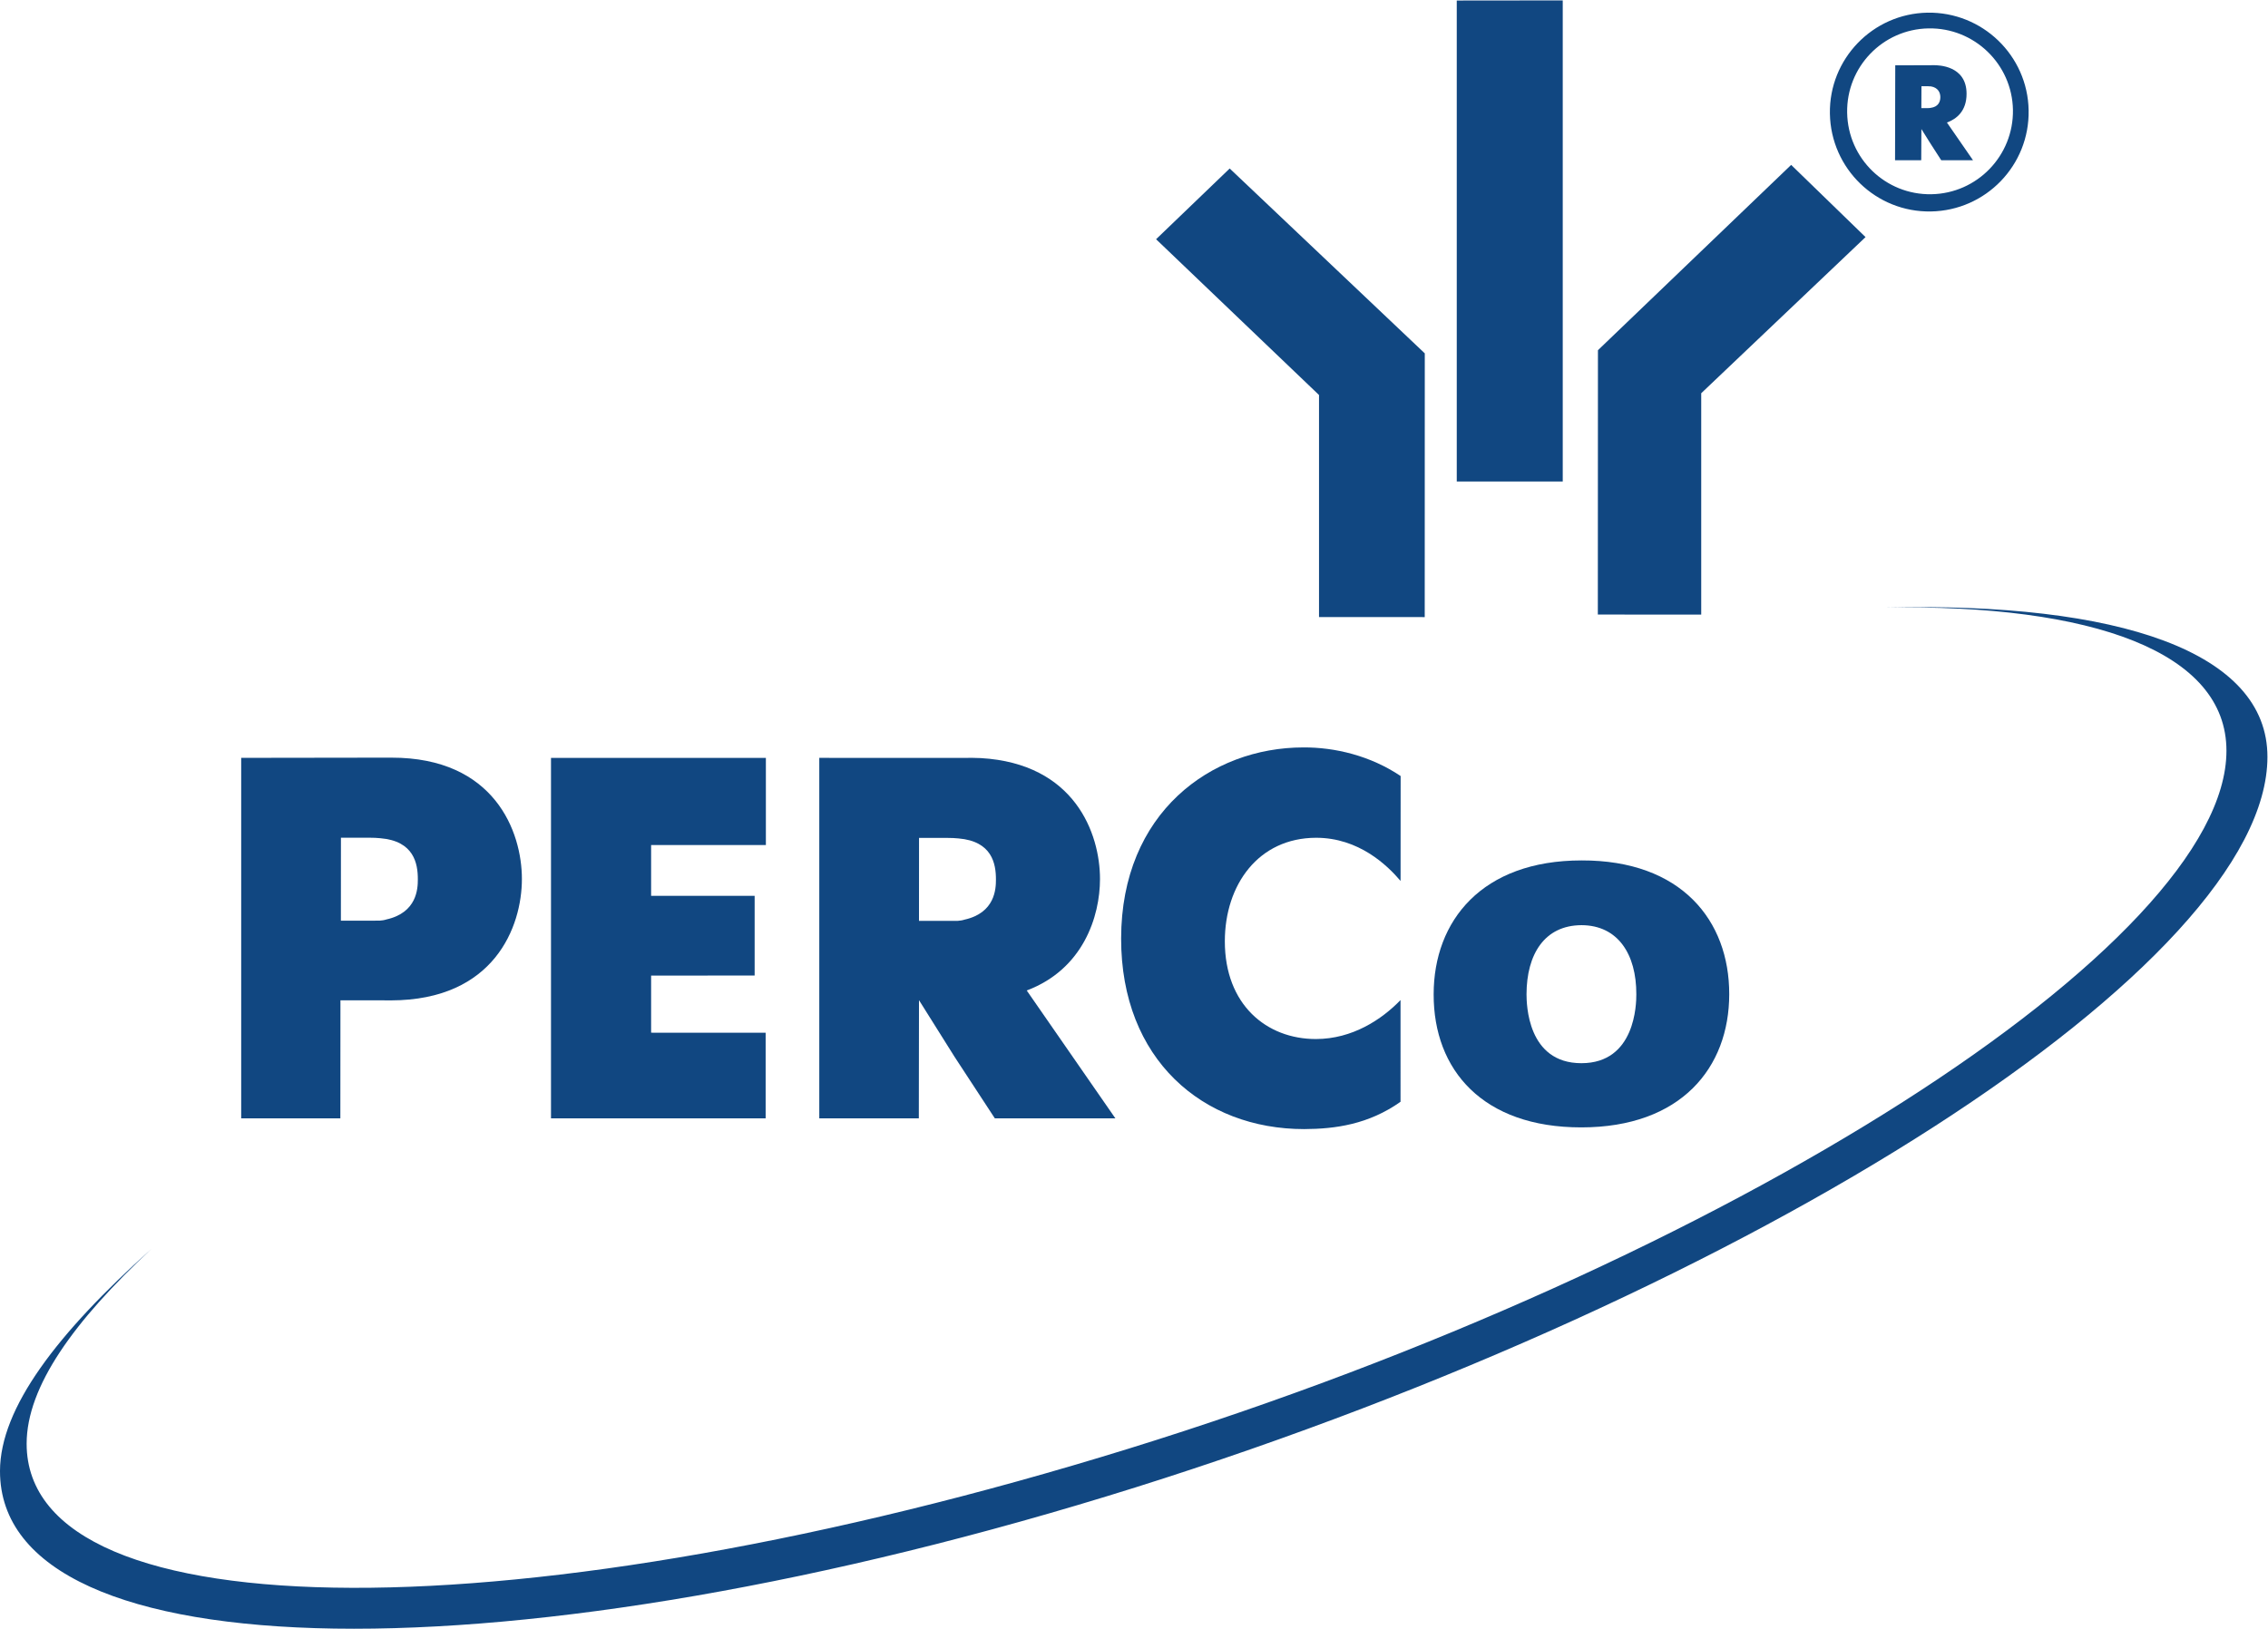<?xml version="1.0" encoding="UTF-8" standalone="no"?>
<!-- Created with Inkscape (http://www.inkscape.org/) -->

<svg
   version="1.1"
   id="svg2"
   width="529.365"
   height="380.234"
   viewBox="0 0 529.365 380.234"
   sodipodi:docname="PERCo_с орбитой_синий.eps"
   xmlns:inkscape="http://www.inkscape.org/namespaces/inkscape"
   xmlns:sodipodi="http://sodipodi.sourceforge.net/DTD/sodipodi-0.dtd"
   xmlns="http://www.w3.org/2000/svg"
   xmlns:svg="http://www.w3.org/2000/svg">
  <defs
     id="defs6" />
  <sodipodi:namedview
     id="namedview4"
     pagecolor="#ffffff"
     bordercolor="#000000"
     borderopacity="0.25"
     inkscape:showpageshadow="2"
     inkscape:pageopacity="0.0"
     inkscape:pagecheckerboard="0"
     inkscape:deskcolor="#d1d1d1"
     showgrid="false" />
  <g
     id="g10"
     inkscape:groupmode="layer"
     inkscape:label="Page 1"
     transform="matrix(1.333,0,0,-1.333,2.1648693e-5,380.233)">
    <g
       id="g12"
       transform="scale(0.1)">
      <path
         d="M 265.293,665.332 C 129.352,538.699 46.75,424.219 46.648,324.141 46.406,-11.43 923.164,-10.668 1975.88,315.27 c 1052.96,325.91 1922.49,886.34 1922.59,1222.16 0.28,173.18 -234.01,256.92 -598.44,251.03 411.14,9.82 670.6,-77.85 670.21,-261.67 C 3969.97,1164.36 3075.34,589.41 1988.09,247.5 899.18,-94.5 -0.441,-79.398 0,276.211 0.195,386.738 100.094,517.32 265.293,665.332"
         style="fill:#114781;fill-opacity:1;fill-rule:nonzero;stroke:none"
         id="path14" />
      <path
         d="m 2153.17,2557.36 341.61,-323.77 -0.11,-461.89 -185.09,0.04 v 388.92 l -285.31,272.83 128.9,123.87"
         style="fill:#114781;fill-opacity:1;fill-rule:nonzero;stroke:none"
         id="path16" />
      <path
         d="m 2550.76,2851.55 185.58,0.2 v -842.57 l -185.58,0.05 v 842.32"
         style="fill:#114781;fill-opacity:1;fill-rule:nonzero;stroke:none"
         id="path18" />
      <path
         d="m 2797.78,1776.17 0.19,462.96 338.31,324.55 130.25,-126.45 -287.73,-273.46 v -387.65 l -181.02,0.05"
         style="fill:#114781;fill-opacity:1;fill-rule:nonzero;stroke:none"
         id="path20" />
      <path
         d="m 3397.5,2682.32 c 0,-8.36 -3.8,-16.97 -16.81,-18.72 -1.56,-0.4 -3.02,-0.4 -4.81,-0.45 l -11.63,-0.04 0.19,38.35 h 11.55 c 1.48,-0.25 3.34,-0.25 4.8,-0.25 12.72,-2.05 16.71,-10.91 16.71,-18.89 m 1.59,-110.54 55.57,0.1 -45.62,65.98 c 16.95,6.22 34.37,20.16 34.37,50.24 0.1,49.94 -50.1,50.14 -56.84,50.19 l -5.78,-0.05 -62.24,-0.2 -0.36,-166.21 45.85,0.05 0.3,54.54 16.35,-26.08 18.4,-28.56"
         style="fill:#114781;fill-opacity:1;fill-rule:nonzero;stroke:none"
         id="path22" />
      <path
         d="m 3381.09,2482.12 c -95.99,-1.71 -175.28,74.82 -176.96,171.15 -1.75,96 74.94,175.3 170.82,177.01 96.1,1.61 175.51,-74.97 177.14,-170.96 1.79,-96.28 -74.89,-175.5 -171,-177.2 m 143.54,177.99 c -1.48,80.16 -67.8,144.05 -147.87,142.62 -80.15,-1.39 -143.83,-67.51 -142.43,-147.67 1.36,-80.36 67.3,-144.21 147.55,-142.77 80.04,1.39 144.04,67.52 142.75,147.82"
         style="fill:#114781;fill-opacity:1;fill-rule:nonzero;stroke:none"
         id="path24" />
      <path
         d="m 964.785,893.891 v 631.229 h 376.255 v -152.56 l -200.95,-0.03 v -88.98 l 181.28,0.04 v -139.57 l -181.28,-0.19 v -99.97 l 200.54,-0.03 V 893.891 H 964.785"
         style="fill:#114781;fill-opacity:1;fill-rule:nonzero;stroke:none"
         id="path26" />
      <path
         d="m 676.57,1242.18 c -3.953,-1.3 -7.66,-1.74 -11.742,-2.08 l -18.012,-0.04 -49.918,-0.03 0.079,145.29 49.644,0.02 c 6.641,0.06 14.727,-0.4 19.262,-0.89 59.101,-4.88 65.844,-44.51 65.742,-72.22 0,-15.88 -1.383,-58.1 -55.055,-70.05 z m 8.836,283.36 H 664.648 L 422.324,1525.2 V 893.891 h 173.629 l 0.156,206.689 68.184,-0.02 20.223,-0.12 c 181.109,0.31 229.324,129.1 229.324,212.67 0,82.79 -47.824,212.64 -228.434,212.43"
         style="fill:#114781;fill-opacity:1;fill-rule:nonzero;stroke:none"
         id="path28" />
      <path
         d="m 2452.3,922.871 c -56.02,-39.641 -114.13,-47.57 -168.64,-47.832 -177.28,-0.059 -320.73,121.801 -320.59,333.771 0.21,220.7 157.83,334.59 318.93,334.66 55.59,0.33 117.58,-14.55 170.49,-50.09 l -0.11,-183.75 c -23.12,27.27 -72.98,75.62 -147.9,75.6 -101.21,-0.19 -159.75,-82.47 -159.81,-181.31 0,-110.89 72.9,-171.31 159.62,-171.16 63.72,0.09 115.13,34.19 148.01,68.26 V 922.871"
         style="fill:#114781;fill-opacity:1;fill-rule:nonzero;stroke:none"
         id="path30" />
      <path
         d="m 2865.18,1111.23 c 0.06,-16.74 -1.52,-120.718 -96.09,-120.781 -95.05,-0.07 -96.04,103.941 -96.17,120.781 0.17,69.69 31.26,120.74 96.33,120.94 63.76,-0.2 96.11,-50.94 95.93,-120.94 m 162.68,0.08 c 0.19,128.8 -83.61,234.74 -258.52,234.26 -174.54,0 -258.96,-105.77 -259.02,-234.42 -0.32,-132.97 86.43,-233.252 258.61,-233.13 174.66,0.05 258.93,104.652 258.93,233.29"
         style="fill:#114781;fill-opacity:1;fill-rule:nonzero;stroke:none"
         id="path32" />
      <path
         d="m 1688.8,1241.85 c -3.96,-1.32 -7.66,-1.75 -11.75,-2.09 l -18.01,-0.05 -49.91,-0.03 0.08,145.3 49.64,0.02 c 6.64,0.06 14.72,-0.39 19.27,-0.89 59.1,-4.89 65.84,-44.5 65.74,-72.22 0,-15.87 -1.38,-58.09 -55.06,-70.04 z m 108.99,-124.06 c 98.99,37.24 128.28,129.87 128.28,195.25 0,79.71 -44.14,202.24 -208.63,211.75 -10.87,0.61 -19.53,0.35 -23.67,0.38 H 1434.55 V 893.891 h 174.3 l 0.29,206.669 h 0.18 l 62.08,-98.91 70.51,-107.759 h 211.06 l -155.18,223.899"
         style="fill:#114781;fill-opacity:1;fill-rule:nonzero;stroke:none"
         id="path34" />
    </g>
  </g>
</svg>
